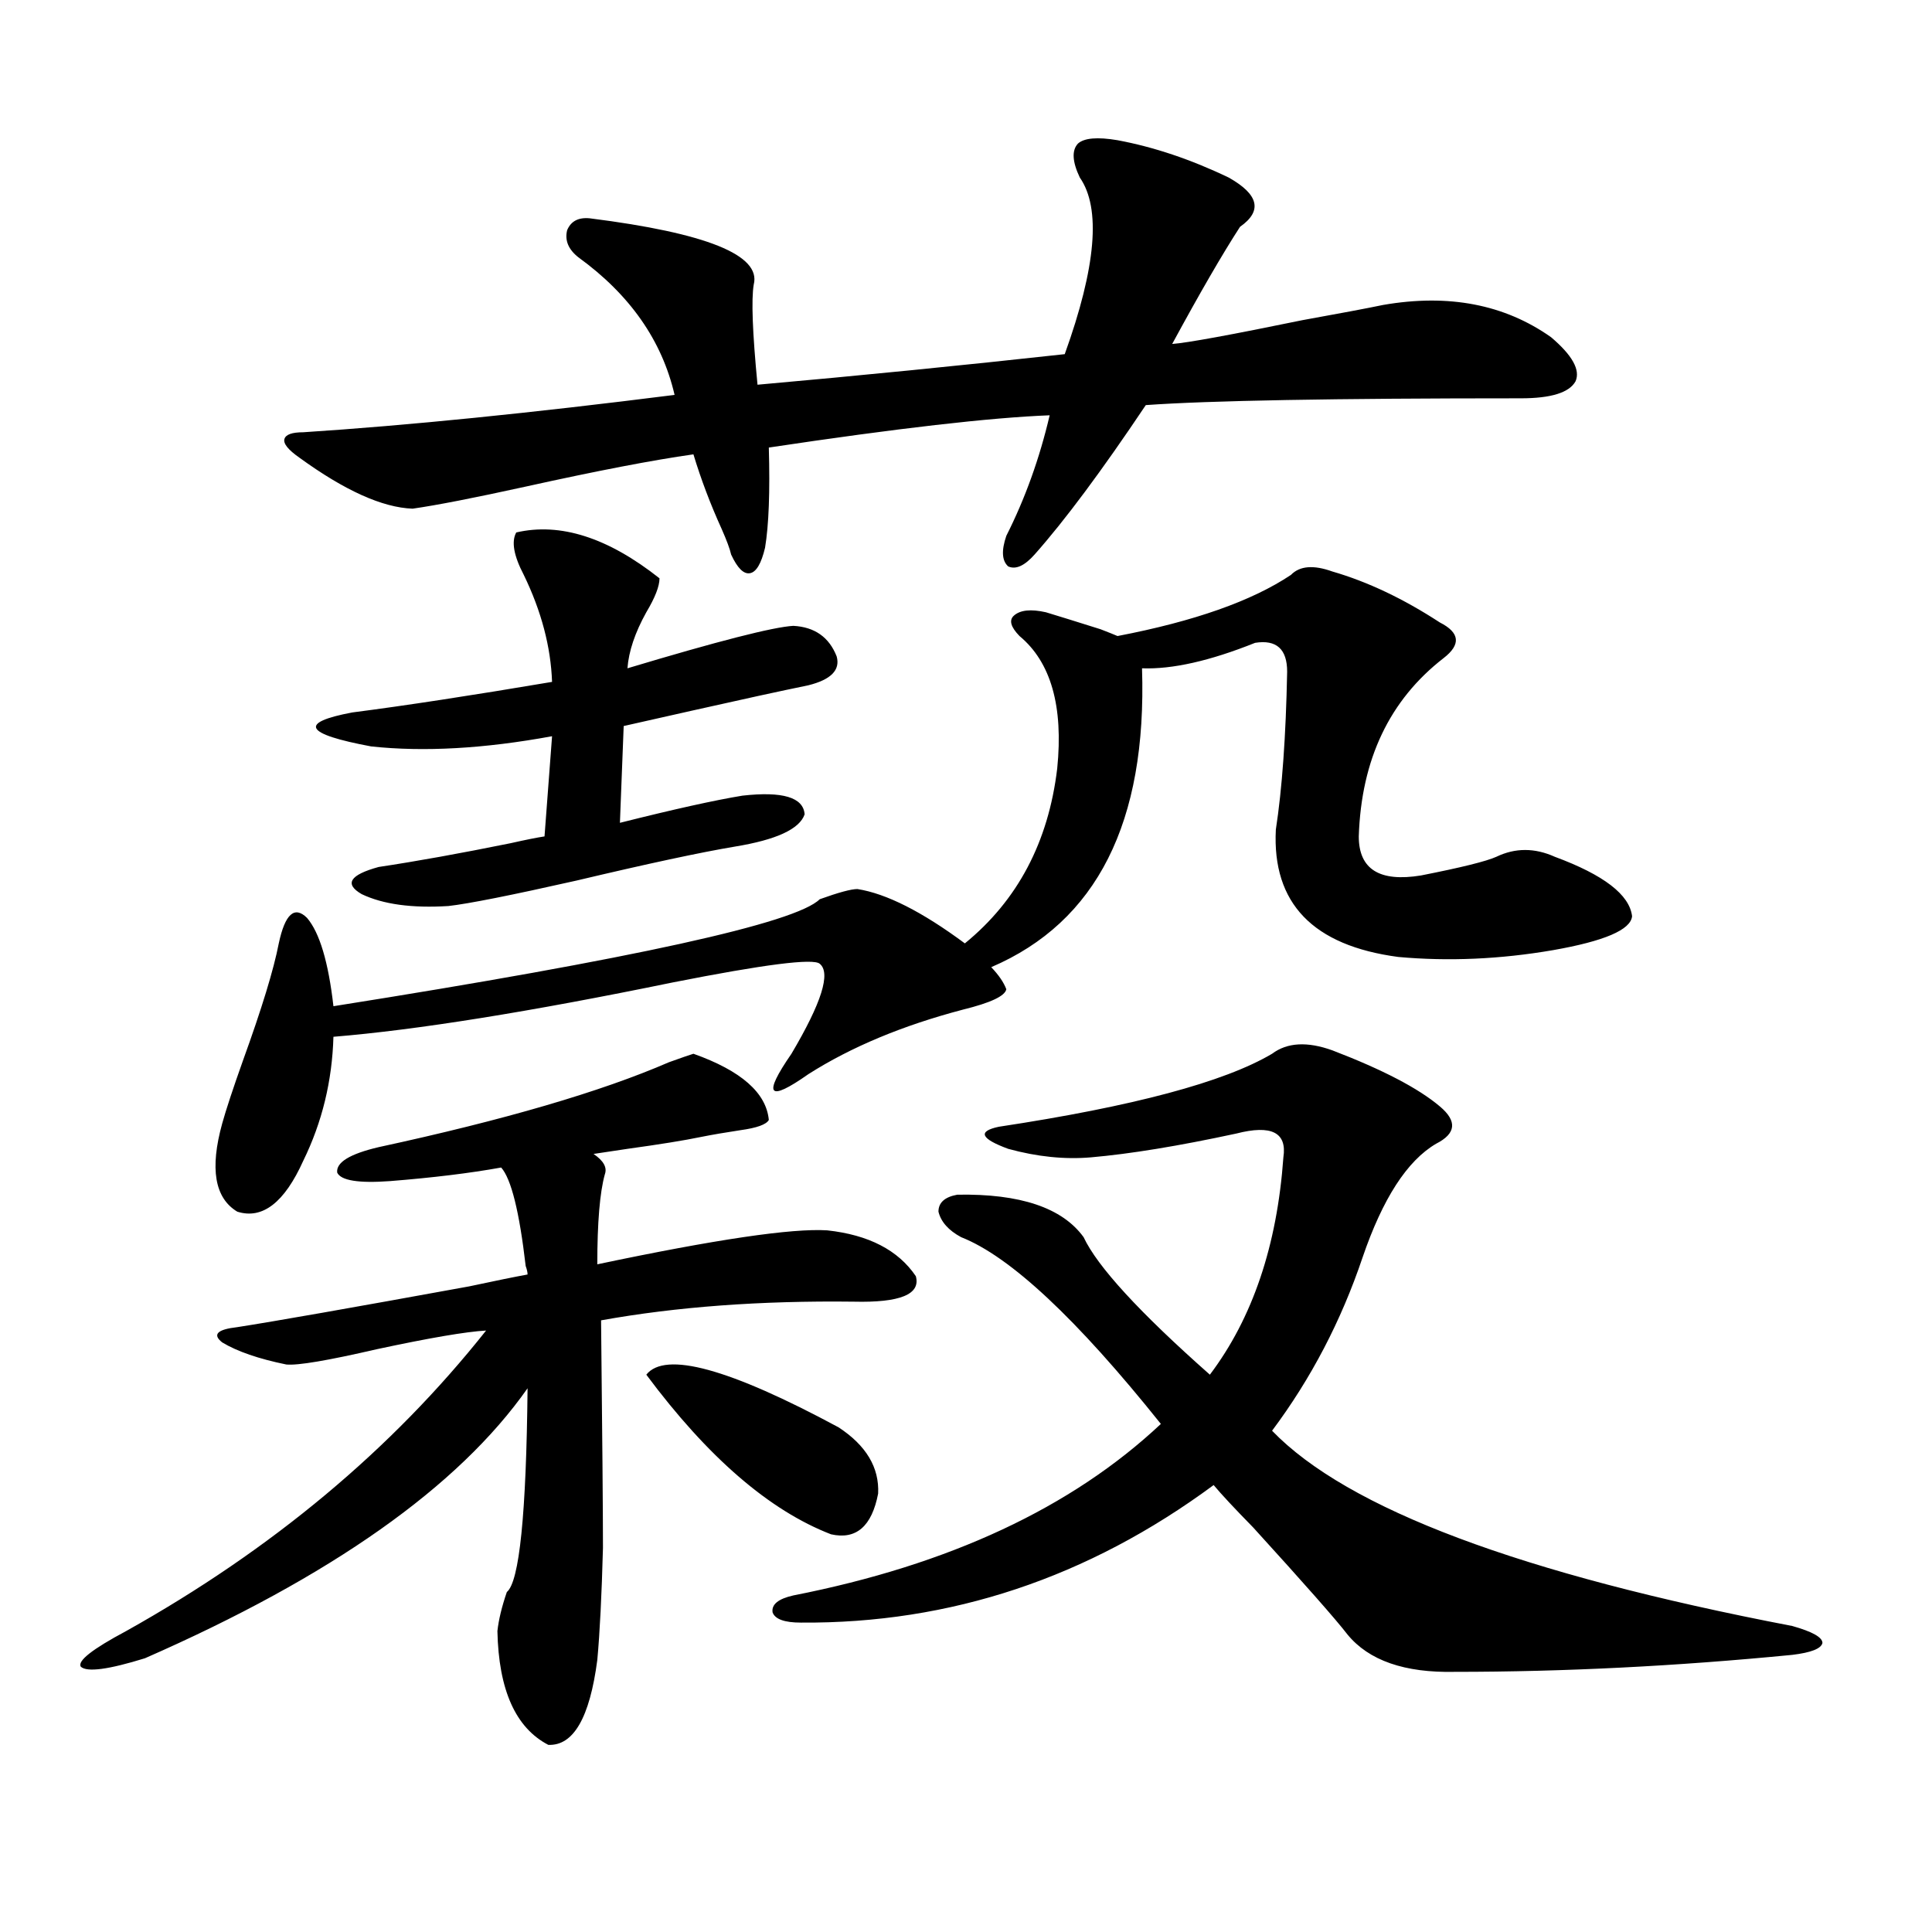 <?xml version="1.0" encoding="utf-8"?>
<!-- Generator: Adobe Illustrator 16.0.0, SVG Export Plug-In . SVG Version: 6.00 Build 0)  -->
<!DOCTYPE svg PUBLIC "-//W3C//DTD SVG 1.1//EN" "http://www.w3.org/Graphics/SVG/1.1/DTD/svg11.dtd">
<svg version="1.1" id="图层_1" xmlns="http://www.w3.org/2000/svg" xmlns:xlink="http://www.w3.org/1999/xlink" x="0px" y="0px"
	 width="1000px" height="1000px" viewBox="0 0 1000 1000" enable-background="new 0 0 1000 1000" xml:space="preserve">
<path d="M358.918,545.422c24.71,8.789,37.713,20.215,39.023,34.277c-1.311,2.349-6.188,4.106-14.634,5.273
	c-7.805,1.181-14.634,2.349-20.487,3.516c-8.46,1.758-21.143,3.817-38.048,6.152c-7.805,1.181-13.658,2.06-17.561,2.637
	c5.198,3.516,7.149,7.031,5.854,10.547c-2.606,9.38-3.902,24.911-3.902,46.582c61.127-12.882,100.806-18.745,119.021-17.578
	c21.463,2.349,36.737,10.259,45.853,23.73c2.592,9.38-8.14,13.774-32.194,13.184c-48.139-0.577-91.705,2.637-130.729,9.668
	c0.641,59.766,0.976,99.028,0.976,117.773c-0.655,24.609-1.631,43.945-2.927,58.008c-3.902,29.883-12.362,44.522-25.365,43.945
	c-16.92-8.789-25.7-28.427-26.341-58.887c0.641-5.864,2.271-12.606,4.878-20.215c6.494-5.273,10.076-40.43,10.731-105.469
	c-35.776,50.977-101.796,97.559-198.044,139.746c-18.871,5.851-29.923,7.319-33.17,4.395c-1.951-2.938,5.854-9.091,23.414-18.457
	c75.44-42.188,137.558-94.043,186.337-155.566c-10.411,0.591-29.268,3.817-56.584,9.668c-25.365,5.864-40.975,8.501-46.828,7.91
	c-14.313-2.925-25.365-6.729-33.17-11.426c-5.213-4.093-2.606-6.729,7.805-7.91c18.856-2.925,58.855-9.956,119.997-21.094
	c13.658-2.925,23.734-4.972,30.243-6.152c0-1.167-0.335-2.637-0.976-4.395c-3.262-28.125-7.484-45.112-12.683-50.977
	c-16.265,2.938-35.456,5.273-57.56,7.031c-16.265,1.181-25.365-0.288-27.316-4.395c-0.655-5.273,6.494-9.668,21.463-13.184
	c65.029-14.063,115.119-28.702,150.24-43.945C352.729,547.481,356.967,546.013,358.918,545.422z M689.642,295.813
	c18.201,5.273,36.737,14.063,55.608,26.367c10.396,5.273,11.052,11.426,1.951,18.457c-27.972,21.685-42.605,52.446-43.901,92.285
	c0,17.001,10.731,23.73,32.194,20.215c20.808-4.093,33.811-7.319,39.023-9.668c9.756-4.683,19.832-4.683,30.243,0
	c25.365,9.38,38.688,19.638,39.999,30.762c-0.655,7.031-14.313,12.896-40.975,17.578c-27.316,4.696-53.992,5.864-79.998,3.516
	c-44.236-5.851-65.364-27.823-63.413-65.918c3.247-21.094,5.198-48.34,5.854-81.738c0-11.714-5.533-16.699-16.585-14.941
	c-23.414,9.38-42.926,13.774-58.535,13.184c2.592,79.692-23.414,131.259-78.047,154.688c3.902,4.106,6.494,7.91,7.805,11.426
	c-0.655,3.516-8.14,7.031-22.438,10.547c-31.219,8.212-57.895,19.336-79.998,33.398c-20.822,14.653-23.749,11.138-8.78-10.547
	c15.609-26.367,20.487-41.886,14.634-46.582c-3.262-2.925-28.627,0.302-76.096,9.668c-74.145,15.243-132.68,24.609-175.605,28.125
	c-0.655,22.852-5.854,44.247-15.609,64.16c-9.756,21.685-21.143,30.474-34.146,26.367c-11.707-7.031-14.313-22.261-7.805-45.703
	c1.951-7.031,5.519-17.866,10.731-32.52c9.756-26.944,15.93-47.159,18.536-60.645c3.247-15.229,8.125-19.624,14.634-13.184
	c6.494,7.622,11.052,22.852,13.658,45.703c155.438-24.609,239.339-43.066,251.701-55.371c9.756-3.516,16.25-5.273,19.512-5.273
	c14.954,2.349,33.49,11.728,55.608,28.125c27.316-22.261,43.246-52.433,47.804-90.527c3.247-32.218-3.262-55.069-19.512-68.555
	c-4.558-4.683-5.533-8.198-2.927-10.547c3.247-2.925,8.78-3.516,16.585-1.758c5.854,1.758,15.274,4.696,28.292,8.789
	c4.543,1.758,7.47,2.938,8.78,3.516c39.664-7.608,69.587-18.155,89.754-31.641C672.722,292.888,679.886,292.297,689.642,295.813z
	 M578.425,72.57c18.856,3.516,38.048,9.97,57.56,19.336c15.609,8.789,17.561,17.29,5.854,25.488
	c-9.115,14.063-20.822,34.277-35.121,60.645c7.805-0.577,30.243-4.683,67.315-12.305c19.512-3.516,33.49-6.152,41.95-7.91
	c33.811-5.851,62.758-0.288,86.827,16.699c11.052,9.38,15.274,17.001,12.683,22.852c-3.262,5.864-12.683,8.789-28.292,8.789
	c-96.918,0-161.627,1.181-194.142,3.516c-22.773,33.989-41.95,59.766-57.56,77.344c-5.213,5.864-9.756,7.91-13.658,6.152
	c-3.262-2.925-3.582-8.198-0.976-15.82c9.756-19.336,17.226-40.128,22.438-62.402c-30.578,1.181-79.022,6.743-145.362,16.699
	c0.641,22.852,0,40.142-1.951,51.855c-1.951,8.212-4.558,12.606-7.805,13.184c-3.262,0.591-6.509-2.637-9.756-9.668
	c-0.655-2.925-2.286-7.319-4.878-13.184c-5.854-12.882-10.731-25.776-14.634-38.672c-20.822,2.938-49.755,8.501-86.827,16.699
	c-26.676,5.864-46.188,9.668-58.535,11.426c-15.609-0.577-35.121-9.366-58.535-26.367c-5.854-4.093-8.46-7.319-7.805-9.668
	c0.641-2.335,3.902-3.516,9.756-3.516c53.978-3.516,118.046-9.956,192.19-19.336c-6.509-28.125-23.094-51.855-49.755-71.191
	c-5.213-4.093-7.164-8.789-5.854-14.063c1.951-4.683,5.854-6.729,11.707-6.152c60.486,7.622,88.778,19.048,84.876,34.277
	c-1.311,7.622-0.655,24.911,1.951,51.855c52.682-4.683,105.684-9.956,159.021-15.82c16.25-45.112,18.856-75.586,7.805-91.406
	c-3.902-8.198-4.237-14.063-0.976-17.578C561.185,71.403,568.014,70.813,578.425,72.57z M267.213,275.598
	c22.759-5.273,47.469,2.637,74.145,23.73c0,4.106-2.286,9.97-6.829,17.578c-5.854,10.547-9.115,20.215-9.756,29.004
	c46.828-14.063,75.44-21.382,85.852-21.973c11.052,0.591,18.536,5.864,22.438,15.82c1.951,7.031-2.927,12.017-14.634,14.941
	c-14.313,2.938-34.48,7.333-60.486,13.184c-15.609,3.516-27.316,6.152-35.121,7.91l-1.951,50.098
	c27.957-7.031,49.1-11.714,63.413-14.063c20.808-2.335,31.539,0.879,32.194,9.668c-2.606,7.622-14.634,13.184-36.097,16.699
	c-17.561,2.938-44.877,8.789-81.949,17.578c-33.825,7.622-55.943,12.017-66.34,13.184c-18.871,1.181-33.825-0.879-44.877-6.152
	c-9.115-5.273-6.188-9.956,8.78-14.063c19.512-2.925,42.271-7.031,68.291-12.305c7.805-1.758,13.658-2.925,17.561-3.516
	l3.902-51.855c-35.121,6.454-66.34,8.212-93.656,5.273c-34.48-6.44-37.728-12.305-9.756-17.578
	c27.316-3.516,61.782-8.789,103.412-15.82c-0.655-18.155-5.533-36.612-14.634-55.371
	C265.902,287.614,264.606,280.294,267.213,275.598z M334.528,711.535c9.756-12.305,42.926-3.214,99.51,27.246
	c14.299,9.38,21.128,20.806,20.487,34.277c-3.262,17.001-11.387,24.032-24.39,21.094
	C398.262,781.848,366.388,754.313,334.528,711.535z M658.423,545.422c7.805-5.851,18.201-6.44,31.219-1.758
	c26.006,9.97,44.542,19.638,55.608,29.004c9.101,7.622,8.445,14.063-1.951,19.336c-14.969,8.789-27.651,28.427-38.048,58.887
	c-11.066,32.821-26.676,62.704-46.828,89.648c39.023,40.43,128.777,74.13,269.262,101.074c10.396,2.925,15.609,5.851,15.609,8.789
	c-0.655,2.925-5.854,4.972-15.609,6.152c-59.846,5.851-118.046,8.789-174.63,8.789c-26.021,0.577-44.557-5.864-55.608-19.336
	c-5.854-7.622-22.118-26.079-48.779-55.371c-9.756-9.956-16.585-17.276-20.487-21.973c-65.044,48.052-136.262,71.769-213.653,71.191
	c-8.46,0-13.338-1.758-14.634-5.273c-0.655-4.106,2.927-7.031,10.731-8.789c80.639-15.82,144.052-45.401,190.239-88.77
	c-43.581-54.492-78.047-86.71-103.412-96.68c-6.509-3.516-10.411-7.91-11.707-13.184c0-4.683,3.247-7.608,9.756-8.789
	c32.515-0.577,54.298,6.743,65.364,21.973c7.149,15.243,28.933,38.974,65.364,71.191c22.104-29.292,34.786-66.797,38.048-112.5
	c1.951-12.882-6.188-16.987-24.39-12.305c-29.923,6.454-54.968,10.547-75.12,12.305c-13.658,1.181-27.972-0.288-42.926-4.395
	c-14.313-5.273-15.944-9.077-4.878-11.426C586.55,572.668,633.698,560.075,658.423,545.422z"/>
</svg>
